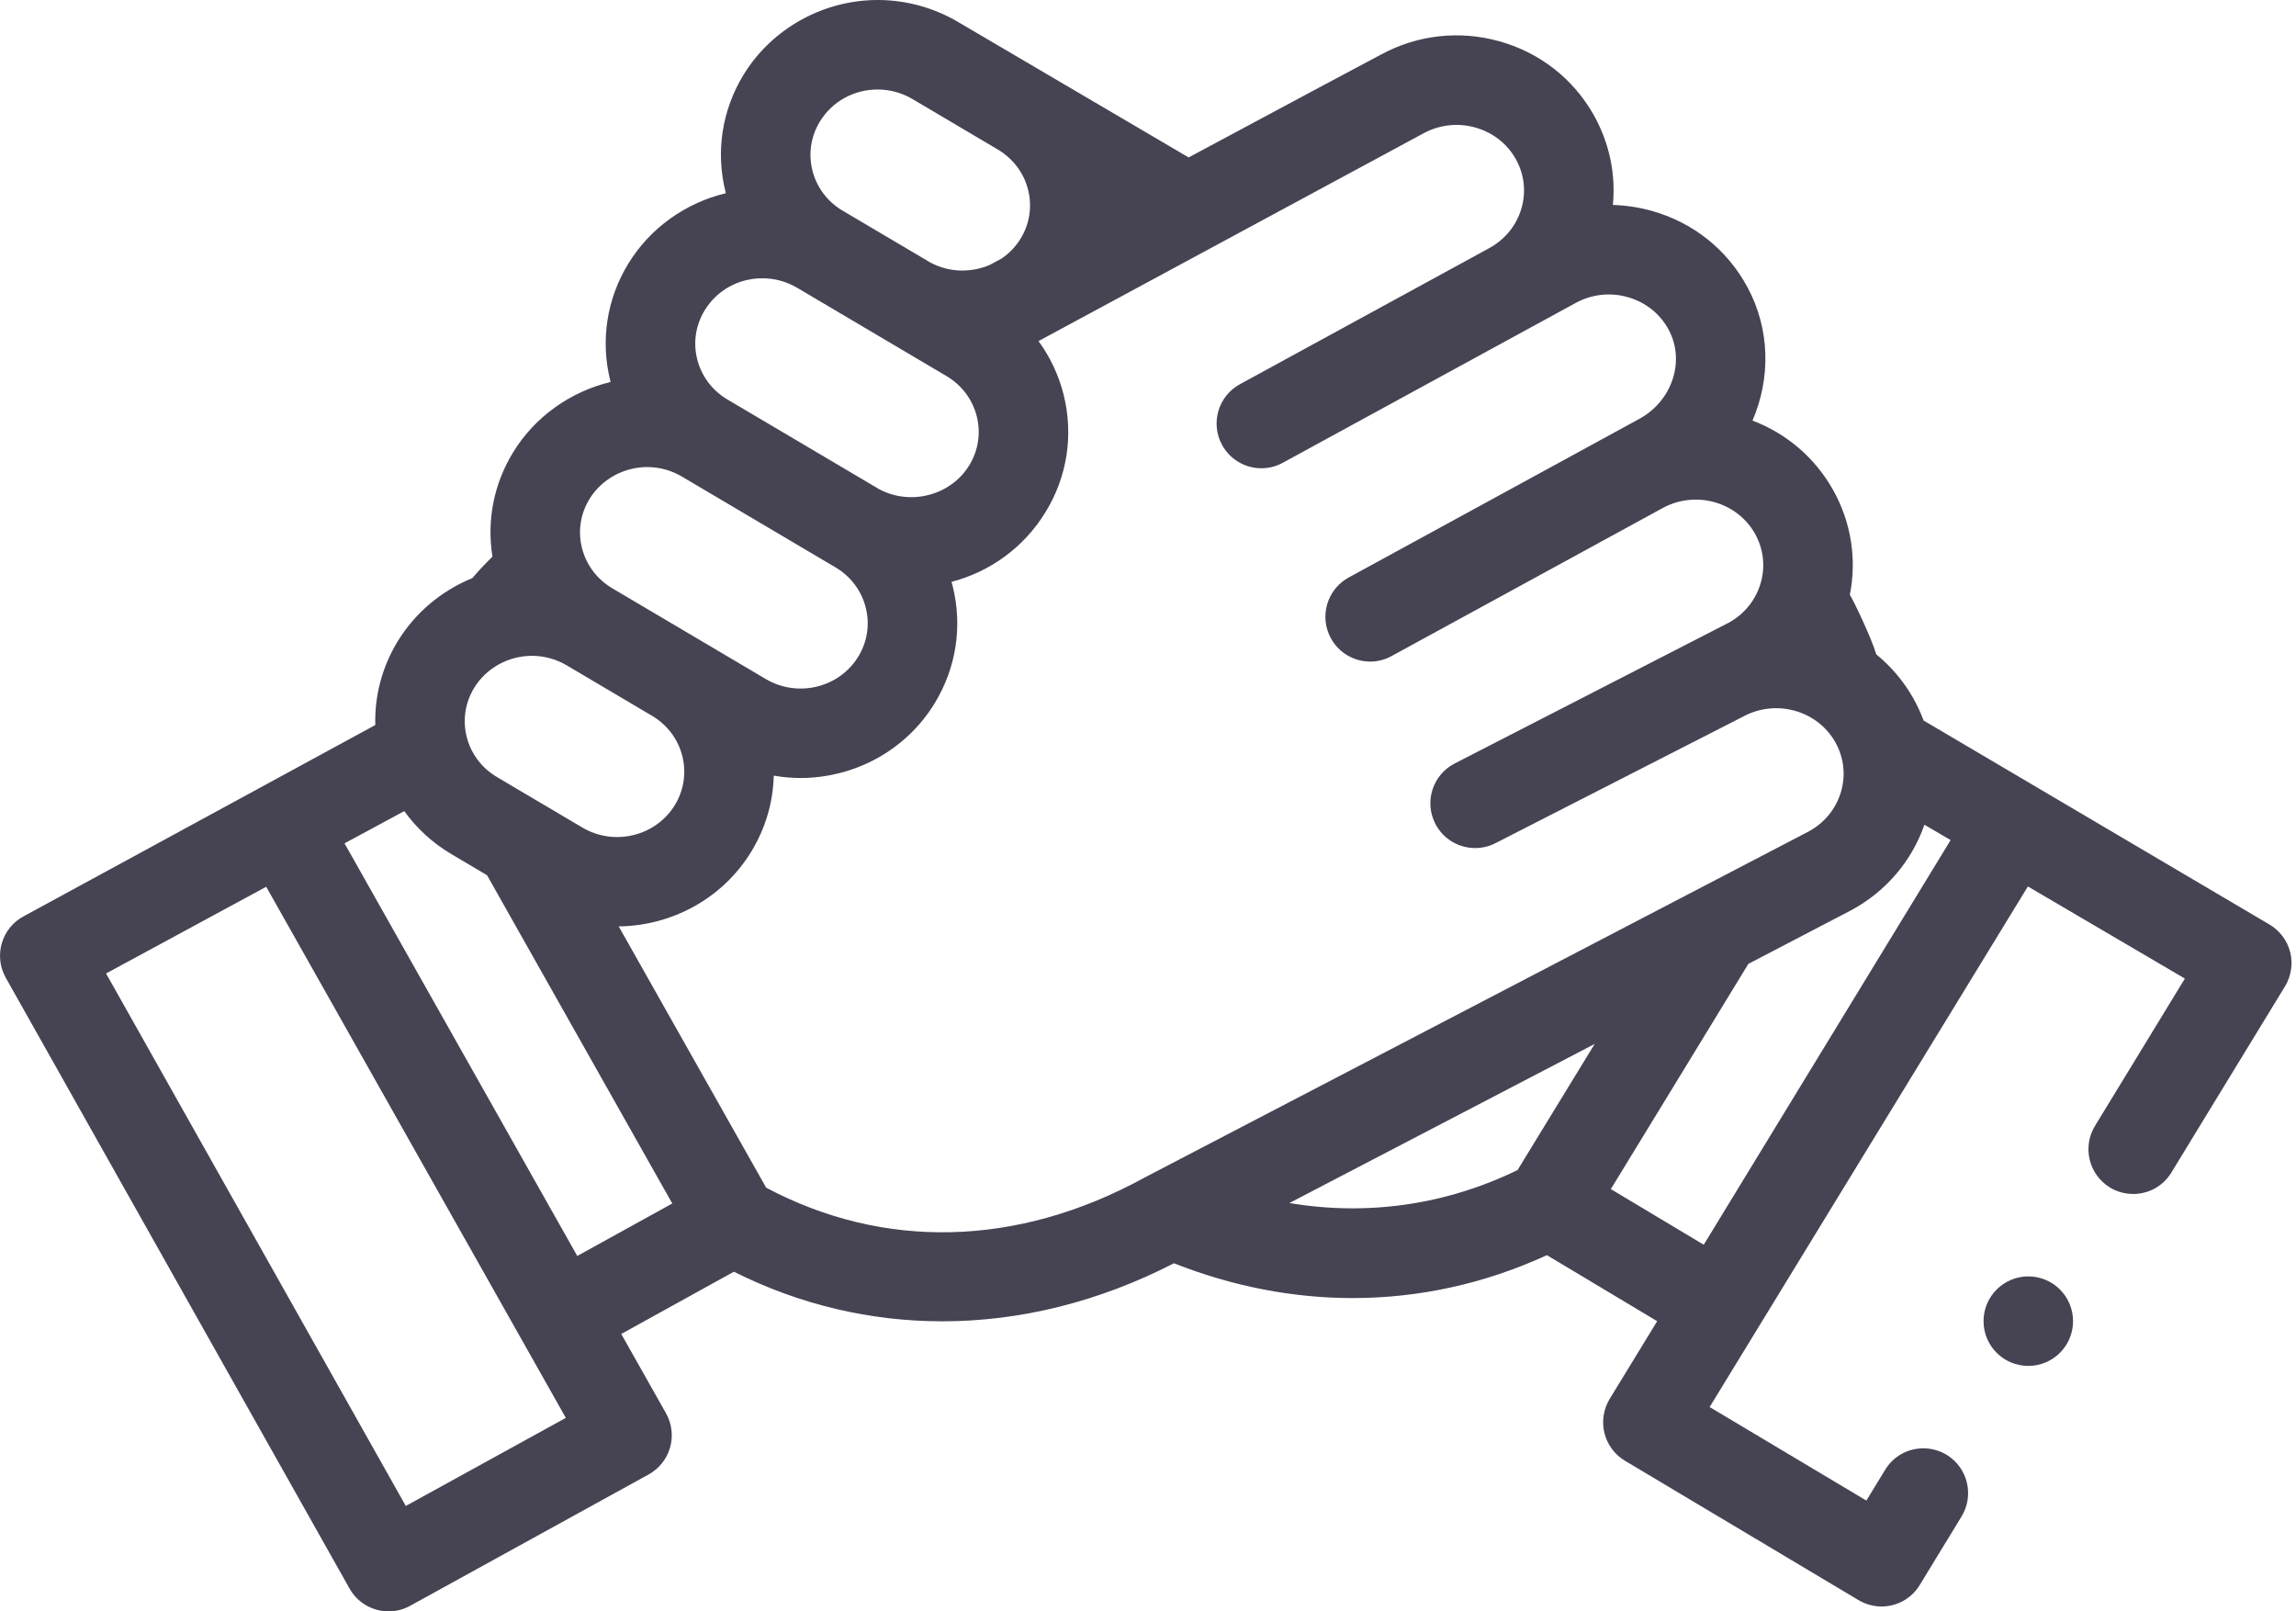 <svg width="57" height="40" viewBox="0 0 57 40" fill="none" xmlns="http://www.w3.org/2000/svg">
<path d="M50.354 33.907C50.968 33.907 51.465 33.41 51.465 32.796C51.465 32.183 50.968 31.685 50.354 31.685C49.741 31.685 49.243 32.183 49.243 32.796C49.243 33.41 49.741 33.907 50.354 33.907Z" fill="#464353"/>
<path d="M56.856 23.636C56.783 23.349 56.596 23.099 56.34 22.949L47.755 17.886C47.685 17.698 47.6 17.514 47.5 17.336C47.261 16.911 46.947 16.544 46.578 16.242C46.475 15.871 46.024 14.923 45.924 14.765C46.1 13.874 45.956 12.959 45.505 12.158C45.058 11.363 44.356 10.763 43.507 10.44C43.957 9.398 43.95 8.181 43.38 7.126C42.877 6.195 42.035 5.524 41.008 5.235C40.689 5.146 40.364 5.097 40.041 5.088C40.116 4.319 39.954 3.546 39.566 2.856C39.06 1.957 38.23 1.307 37.227 1.026C36.232 0.747 35.185 0.864 34.278 1.358C34.167 1.417 32.237 2.442 29.509 3.908C27.317 2.619 23.784 0.545 23.784 0.545C23.18 0.189 22.49 0 21.791 0C20.435 0 19.158 0.712 18.458 1.858C17.922 2.737 17.764 3.769 18.012 4.765C18.015 4.776 18.018 4.785 18.02 4.796C17.022 5.035 16.138 5.66 15.598 6.545C15.062 7.423 14.903 8.456 15.151 9.452C15.154 9.462 15.157 9.472 15.159 9.482C14.161 9.722 13.277 10.346 12.737 11.231C12.258 12.015 12.081 12.923 12.226 13.818C12.047 13.992 11.88 14.17 11.726 14.351C10.967 14.661 10.31 15.205 9.875 15.917C9.486 16.554 9.297 17.272 9.317 17.998L0.582 22.749C0.32 22.89 0.126 23.131 0.044 23.418C-0.039 23.704 -0.003 24.011 0.143 24.271L8.678 39.434C8.882 39.796 9.259 40 9.647 40C9.828 40 10.012 39.956 10.182 39.862L16.102 36.602C16.362 36.459 16.554 36.218 16.635 35.933C16.716 35.648 16.68 35.342 16.534 35.083L15.423 33.114L18.219 31.569C19.855 32.389 21.611 32.8 23.393 32.8C25.321 32.8 27.279 32.319 29.144 31.359C30.603 31.935 32.099 32.223 33.581 32.223C35.23 32.223 36.862 31.866 38.403 31.158L41.141 32.797L39.961 34.727C39.808 34.979 39.76 35.287 39.831 35.573C39.901 35.859 40.087 36.11 40.34 36.261L46.141 39.722C46.313 39.824 46.51 39.879 46.71 39.879C47.1 39.879 47.455 39.68 47.659 39.346L48.698 37.643C49.017 37.12 48.851 36.434 48.328 36.115C48.153 36.009 47.954 35.953 47.75 35.953C47.359 35.953 47.004 36.152 46.801 36.485L46.334 37.25L42.443 34.928L50.344 22.005L54.241 24.292L52.01 27.949C51.69 28.472 51.856 29.157 52.379 29.477C52.553 29.583 52.753 29.639 52.956 29.639C53.348 29.639 53.703 29.44 53.907 29.107V29.105L56.727 24.485C56.881 24.232 56.928 23.923 56.856 23.636ZM43.404 23.927C43.404 23.927 45.964 22.593 45.97 22.589C46.825 22.123 47.459 21.377 47.775 20.473L48.426 20.854L42.297 30.899L39.99 29.518C39.99 29.518 43.388 23.959 43.404 23.927ZM20.355 3.016C20.659 2.519 21.195 2.222 21.791 2.222C22.093 2.222 22.392 2.304 22.653 2.459L24.769 3.71C25.151 3.936 25.419 4.292 25.524 4.715C25.627 5.129 25.561 5.559 25.337 5.925V5.925C25.215 6.124 25.054 6.288 24.87 6.415C24.768 6.47 24.667 6.525 24.565 6.58C24.105 6.773 23.563 6.767 23.099 6.518L20.923 5.232C20.923 5.232 20.923 5.232 20.922 5.232C20.541 5.006 20.273 4.65 20.168 4.228C20.065 3.813 20.131 3.382 20.355 3.016ZM17.495 7.702C17.798 7.205 18.334 6.908 18.929 6.908C19.232 6.908 19.53 6.99 19.792 7.145L23.495 9.334C23.876 9.559 24.144 9.916 24.25 10.339C24.353 10.753 24.287 11.184 24.063 11.55V11.55C23.607 12.297 22.607 12.561 21.827 12.144L18.061 9.918C17.68 9.693 17.413 9.336 17.308 8.915C17.204 8.5 17.271 8.07 17.495 7.702ZM14.633 12.389C14.933 11.899 15.483 11.594 16.069 11.594C16.37 11.594 16.669 11.676 16.93 11.831L20.74 14.083C21.121 14.308 21.389 14.665 21.494 15.088C21.598 15.502 21.531 15.933 21.308 16.299C20.834 17.075 19.803 17.325 19.011 16.856L15.201 14.604C14.82 14.378 14.552 14.022 14.447 13.599C14.343 13.185 14.41 12.755 14.633 12.389ZM16.186 17.768C16.567 17.993 16.835 18.35 16.94 18.773C17.044 19.187 16.977 19.618 16.754 19.984V19.984C16.279 20.761 15.248 21.011 14.456 20.542L12.34 19.291C11.958 19.065 11.69 18.709 11.585 18.286C11.482 17.871 11.548 17.441 11.772 17.075C12.071 16.585 12.621 16.28 13.207 16.28C13.51 16.28 13.808 16.362 14.07 16.517L16.186 17.768ZM10.074 37.384L2.633 24.165L6.609 22.013L14.047 35.197L10.074 37.384ZM14.331 31.178L8.553 20.935L10.036 20.135C10.343 20.562 10.739 20.926 11.209 21.204L12.091 21.726L16.69 29.875L14.331 31.178ZM19.021 29.483L15.36 22.997C16.663 22.981 17.93 22.321 18.65 21.142V21.142C19.004 20.562 19.193 19.915 19.209 19.255C19.428 19.292 19.648 19.313 19.867 19.313C21.187 19.313 22.476 18.651 23.204 17.457C23.74 16.579 23.899 15.547 23.651 14.551C23.642 14.515 23.631 14.479 23.621 14.444C24.565 14.198 25.414 13.601 25.959 12.708C26.496 11.83 26.654 10.798 26.406 9.801C26.284 9.313 26.071 8.863 25.782 8.467C25.882 8.413 35.302 3.33 35.324 3.318C35.328 3.316 35.332 3.314 35.336 3.312C35.733 3.095 36.191 3.043 36.627 3.166C37.058 3.287 37.414 3.564 37.63 3.947C37.84 4.321 37.891 4.755 37.773 5.167C37.652 5.59 37.368 5.942 36.974 6.158L36.972 6.16C36.971 6.16 36.971 6.16 36.971 6.16L30.782 9.538C30.243 9.832 30.045 10.507 30.339 11.045C30.541 11.415 30.922 11.624 31.315 11.624C31.495 11.624 31.677 11.581 31.846 11.488L39.116 7.521C39.513 7.304 39.971 7.252 40.407 7.375C40.849 7.499 41.21 7.785 41.424 8.181C41.843 8.957 41.516 9.951 40.699 10.397L33.482 14.336C32.944 14.63 32.746 15.305 33.04 15.844C33.242 16.213 33.623 16.423 34.016 16.423C34.196 16.423 34.378 16.379 34.547 16.286L41.284 12.608C41.678 12.396 42.133 12.346 42.566 12.467C42.997 12.588 43.353 12.866 43.569 13.248C43.779 13.622 43.83 14.056 43.712 14.468C43.59 14.893 43.306 15.245 42.917 15.458L36.115 18.952C35.569 19.231 35.352 19.9 35.632 20.447C35.828 20.831 36.218 21.052 36.622 21.052C36.792 21.052 36.965 21.013 37.127 20.93L43.291 17.78C43.682 17.573 44.133 17.525 44.561 17.645C44.992 17.766 45.348 18.043 45.564 18.426C45.774 18.8 45.825 19.234 45.707 19.646C45.586 20.067 45.305 20.418 44.914 20.634L28.405 29.237C28.399 29.24 28.393 29.243 28.387 29.247C25.258 30.955 21.944 31.035 19.021 29.483ZM32.01 29.864L39.589 25.915L37.674 29.046C35.889 29.913 33.943 30.188 32.01 29.864Z" fill="#464353"/>
</svg>
